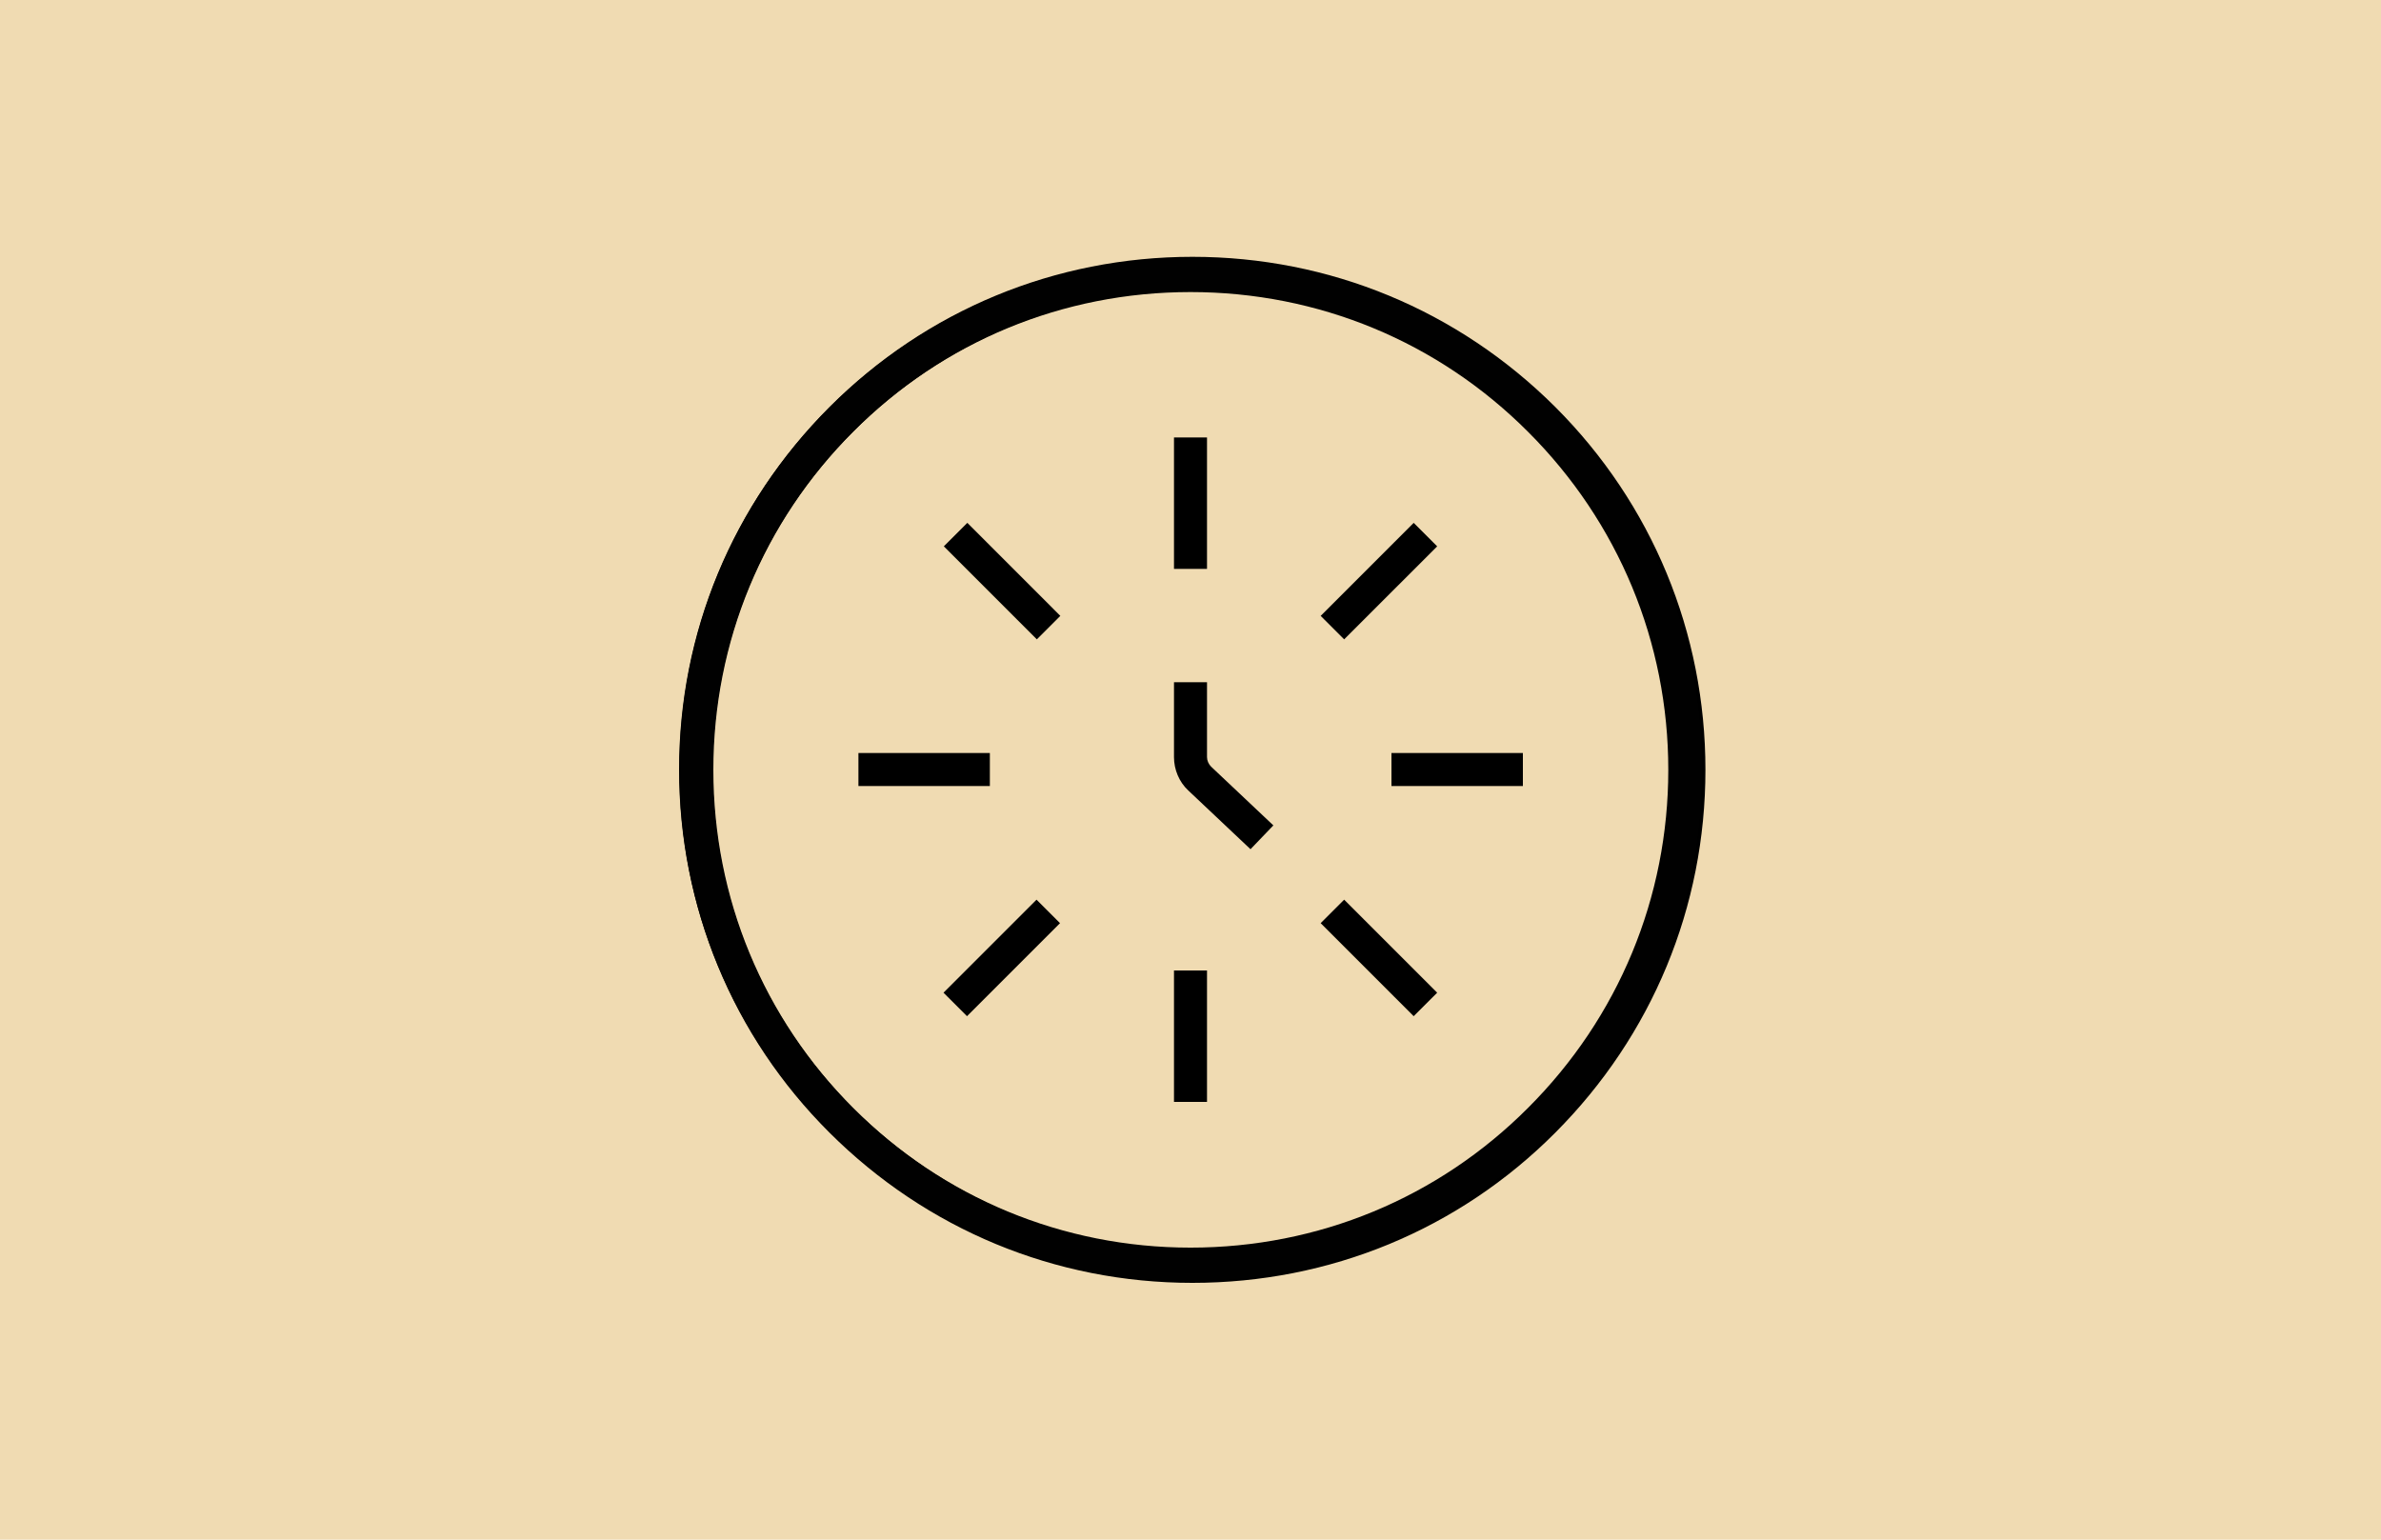 <?xml version="1.0" encoding="utf-8"?>
<!-- Generator: Adobe Illustrator 24.3.0, SVG Export Plug-In . SVG Version: 6.00 Build 0)  -->
<svg version="1.1" id="Layer_1" xmlns="http://www.w3.org/2000/svg" xmlns:xlink="http://www.w3.org/1999/xlink" x="0px" y="0px"
	 viewBox="0 0 750 485" style="enable-background:new 0 0 750 485;" xml:space="preserve">
<style type="text/css">
	.st0{fill:#F0DBB2;}
	.st1{fill:none;}
	.st2{fill:#010101;}
</style>
<rect x="-20.4" y="-20" class="st0" width="792" height="525"/>
<path d="M375.6,404.1c-43.2,0-83.7-16.8-114.3-47.3S214,285.7,214,242.5s16.8-83.7,47.3-114.3c30.5-30.5,71.1-47.3,114.3-47.3
	s83.7,16.8,114.3,47.3c30.5,30.5,47.3,71.1,47.3,114.3s-16.8,83.7-47.3,114.3S418.8,404.1,375.6,404.1 M375.6,91.6
	c-40.3,0-78.2,15.7-106.7,44.2c-28.5,28.5-44.2,66.4-44.2,106.7c0,40.3,15.7,78.2,44.2,106.7s66.4,44.2,106.7,44.2
	s78.2-15.7,106.7-44.2s44.2-66.4,44.2-106.7s-15.7-78.2-44.2-106.7C453.8,107.3,415.9,91.6,375.6,91.6"/>
<path class="st1" d="M375,81.5c-88.9,0-161,72.1-161,161s72.1,161,161,161s161-72.1,161-161l0,0C536,153.6,463.9,81.5,375,81.5"/>
<g>
	<path class="st2" d="M375,403.5c-43,0-83.5-16.8-113.9-47.2c-30.4-30.4-47.2-70.9-47.2-113.9c0-43,16.8-83.5,47.2-113.9
		C291.5,98.1,332,81.3,375,81.3s83.5,16.8,113.9,47.2c30.4,30.4,47.2,70.9,47.2,113.9s-16.8,83.5-47.2,113.9S418,403.5,375,403.5
		 M375,92c-40.2,0-78,15.6-106.4,44.1c-28.4,28.4-44.1,66.2-44.1,106.4c0,40.2,15.6,78,44.1,106.4c28.4,28.4,66.2,44.1,106.4,44.1
		s78-15.6,106.4-44.1c28.4-28.4,44.1-66.2,44.1-106.4s-15.7-78-44.1-106.4C453,107.6,415.2,92,375,92"/>
	<g>
		<circle class="st1" cx="375" cy="242.4" r="126.5"/>
		<g>
			<rect x="312.6" y="164.5" transform="matrix(0.707 -0.707 0.707 0.707 -36.977 276.792)" width="6" height="37"/>
			<path d="M326.6,201.4l-29.3-29.3l7.4-7.4L334,194L326.6,201.4z M303.5,172.1l23.1,23.1l1.2-1.2l-23.1-23.1L303.5,172.1z"/>
		</g>
		<g>
			<rect x="297.1" y="298.8" transform="matrix(0.707 -0.707 0.707 0.707 -120.938 311.553)" width="37" height="6"/>
			<path d="M304.6,320.1l-7.4-7.4l29.3-29.3l7.4,7.4L304.6,320.1z M303.5,312.7l1.2,1.2l23.1-23.1l-1.2-1.2L303.5,312.7z"/>
		</g>
		<g>
			<rect x="415.8" y="180" transform="matrix(0.707 -0.707 0.707 0.707 -2.203 360.744)" width="37" height="6"/>
			<path d="M423.4,201.4L416,194l29.3-29.3l7.4,7.4L423.4,201.4z M422.2,194l1.2,1.2l23.1-23.1l-1.2-1.2L422.2,194z"/>
		</g>
		<g>
			<rect x="372" y="139.9" width="6" height="37"/>
			<path d="M380.2,179.2h-10.4v-41.4h10.4V179.2z M374.2,174.8h1.6v-32.7h-1.6V174.8z"/>
		</g>
		<g>
			<rect x="272.5" y="239.4" width="37" height="6"/>
			<path d="M311.8,247.6h-41.4v-10.4h41.4V247.6z M274.7,243.2h32.7v-1.6h-32.7V243.2z"/>
		</g>
		<g>
			<rect x="440.4" y="239.4" width="37" height="6"/>
			<path d="M479.7,247.6h-41.4v-10.4h41.4V247.6z M442.6,243.2h32.7v-1.6h-32.7V243.2z"/>
		</g>
		<g>
			<rect x="372" y="307.8" width="6" height="37"/>
			<path d="M380.2,347.1h-10.4v-41.4h10.4V347.1z M374.2,342.7h1.6V310h-1.6V342.7z"/>
		</g>
		<g>
			<path d="M378,238.4V217h-6v21.4c0,3.4,1.4,6.6,3.8,8.9l18,17l4.2-4.4l-18-17C378.7,241.8,378,240.1,378,238.4"/>
			<path d="M393.9,267.5l-19.6-18.5c-2.9-2.7-4.5-6.6-4.5-10.5v-23.6h10.4v23.6c0,1.1,0.5,2.2,1.3,3l19.6,18.5L393.9,267.5z
				 M374.2,219.2v19.2c0,2.8,1.1,5.4,3.2,7.4l16.4,15.5l1.1-1.2l-16.4-15.5c-1.7-1.6-2.7-3.8-2.7-6.1v-19.2L374.2,219.2L374.2,219.2
				z"/>
		</g>
		<g>
			<rect x="431.3" y="283.2" transform="matrix(0.707 -0.707 0.707 0.707 -86.156 395.512)" width="6" height="37"/>
			<path d="M445.3,320.1L416,290.8l7.4-7.4l29.3,29.3L445.3,320.1z M422.2,290.8l23.1,23.1l1.2-1.2l-23.1-23.1L422.2,290.8z"/>
		</g>
	</g>
</g>
</svg>
